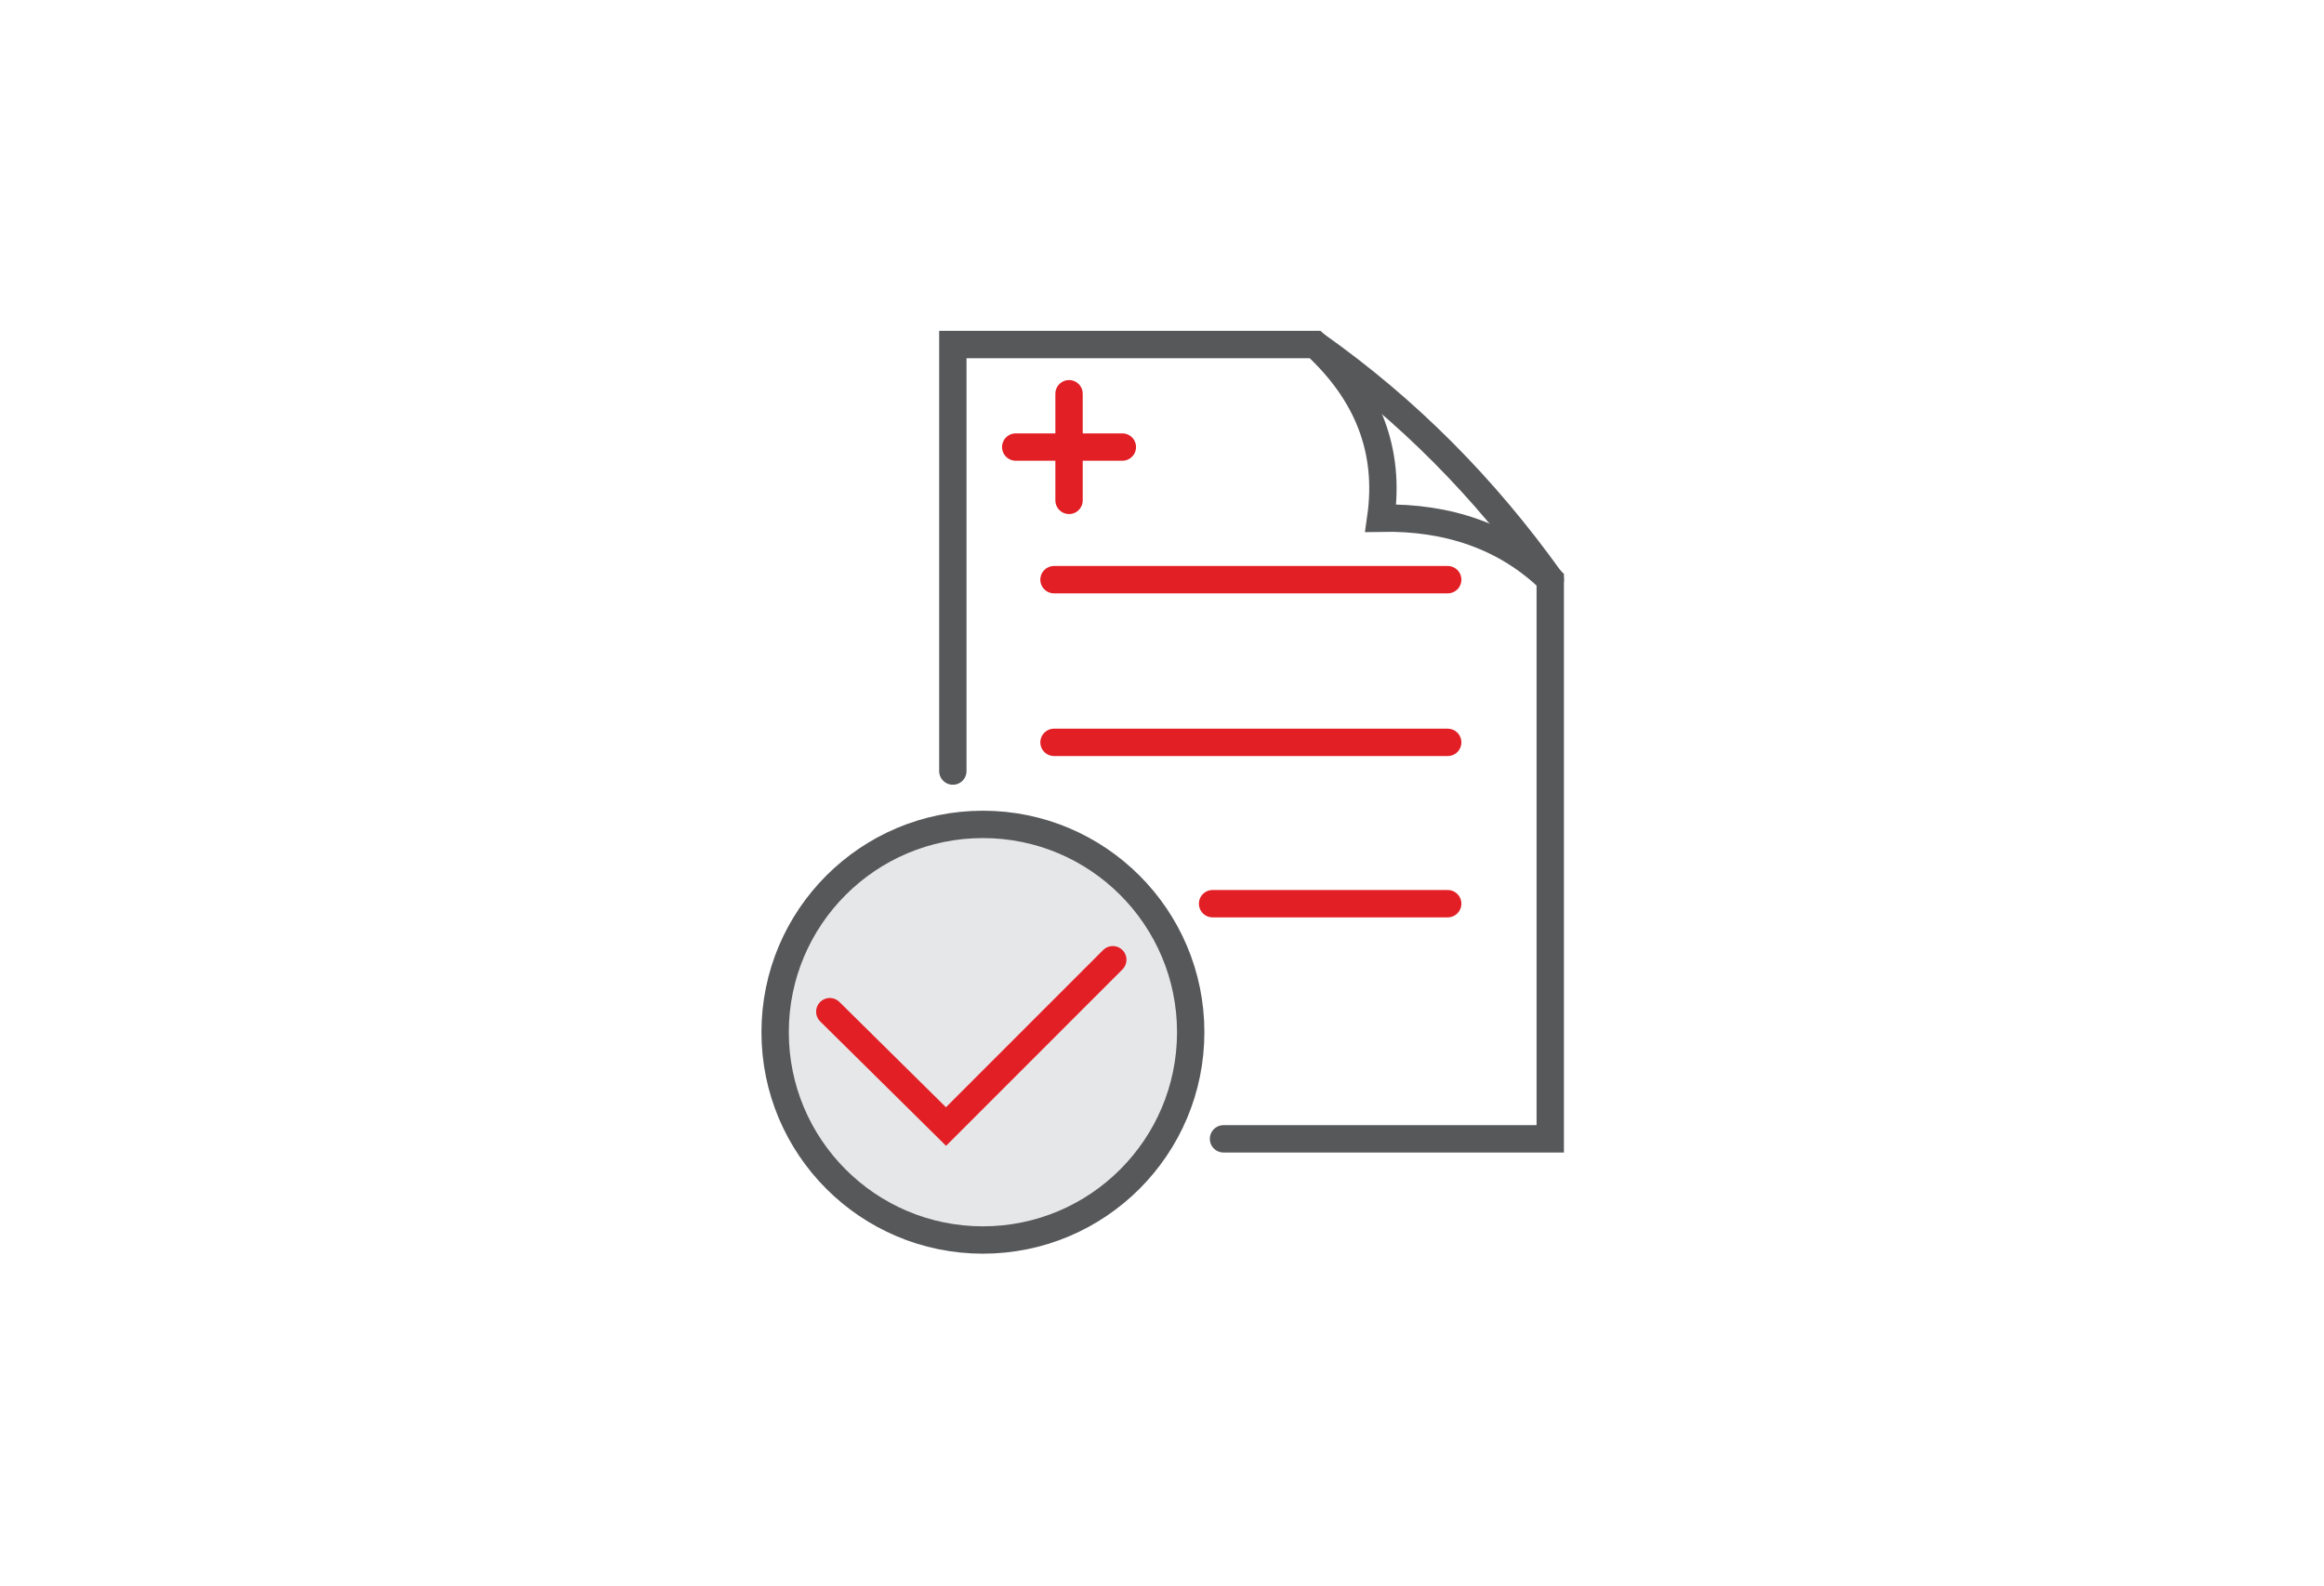 <?xml version="1.0" encoding="utf-8"?>
<!-- Generator: Adobe Illustrator 19.0.0, SVG Export Plug-In . SVG Version: 6.00 Build 0)  -->
<svg version="1.1" id="Guide" xmlns="http://www.w3.org/2000/svg" xmlns:xlink="http://www.w3.org/1999/xlink" x="0px" y="0px"
	 viewBox="0 0 170 116" style="enable-background:new 0 0 170 116;" xml:space="preserve">
<style type="text/css">
	.st0{fill:none;stroke:#57585A;stroke-width:2.001;stroke-linecap:round;stroke-miterlimit:22.926;}
	.st1{fill:none;stroke:#E21F25;stroke-width:2.001;stroke-linecap:round;stroke-miterlimit:22.926;}
	.st2{fill-rule:evenodd;clip-rule:evenodd;fill:#E6E7E9;}
</style>
<g>
	<path class="st0" d="M69.7,56.4V25.2h26.5c3.9,3.6,5.5,7.8,4.8,12.7c5-0.1,9.2,1.4,12.4,4.5v40.9H89.5"/>
	<path class="st0" d="M113.4,42.4c-4.8-6.7-10.4-12.4-17.2-17.2"/>
	<line class="st1" x1="77.1" y1="42.4" x2="105.9" y2="42.4"/>
	<line class="st1" x1="77.1" y1="54.3" x2="105.9" y2="54.3"/>
	<line class="st1" x1="88.7" y1="66.1" x2="105.9" y2="66.1"/>
	<line class="st1" x1="74.3" y1="32.7" x2="82.1" y2="32.7"/>
	<line class="st1" x1="78.2" y1="28.8" x2="78.2" y2="36.6"/>
	<circle class="st2" cx="71.9" cy="75.5" r="15.2"/>
	<circle class="st0" cx="71.9" cy="75.5" r="15.2"/>
	<polyline class="st1" points="60.7,74 69.2,82.4 81.4,70.2 	"/>
</g>
</svg>
